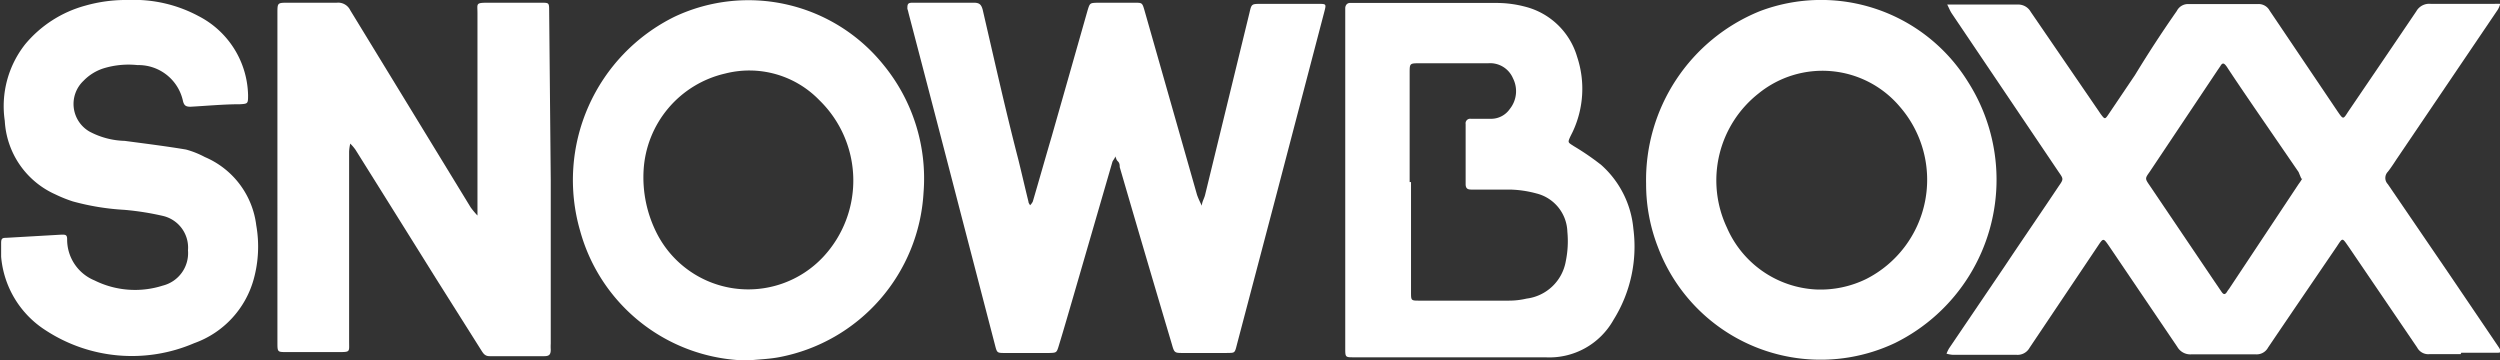 <svg xmlns="http://www.w3.org/2000/svg" viewBox="0 0 109.85 15.84"><rect x="0" y="0" width="109.85" height="15.84" fill="#333333" stroke="none"/><defs><style>.cls-1{fill:#fff;}</style></defs><title>1Asset 12</title><g id="Layer_2" data-name="Layer 2"><g id="Layer_1-2" data-name="Layer 1"><path class="cls-1" d="M108.12,15.56c-.45,0-.9,0-1.36,0a.55.55,0,0,1-.55-.29l-3-4.41c-.31-.44-.26-.43-.55,0-1,1.47-2,2.93-3,4.41a.57.57,0,0,1-.54.3c-.94,0-1.89,0-2.83,0a.66.66,0,0,1-.62-.33l-3-4.43c-.25-.36-.25-.36-.49,0l-3,4.47a.6.6,0,0,1-.58.31c-.94,0-1.87,0-2.8,0a1.28,1.28,0,0,1-.27-.05,1.63,1.63,0,0,1,.11-.23l2.46-3.63c.78-1.17,1.58-2.33,2.36-3.5.22-.31.21-.32,0-.62L85.76.59c-.08-.12-.13-.26-.2-.39.15,0,.3,0,.44,0,.88,0,1.77,0,2.65,0a.63.63,0,0,1,.58.32l3,4.38.06.09c.2.27.2.27.38,0l1.14-1.69C94.4,2.33,95,1.41,95.65.48a.55.55,0,0,1,.54-.3c1,0,2,0,3,0a.55.55,0,0,1,.54.29l3,4.45c.23.33.23.33.44,0,1-1.47,2-2.94,3-4.42a.65.65,0,0,1,.64-.33c.93,0,1.86,0,2.79,0a2.06,2.06,0,0,1,.26,0,1,1,0,0,1-.11.26l-4.38,6.47c-.15.22-.29.45-.45.65a.39.39,0,0,0,0,.54l2.73,4,2.1,3.1.06.09c.11.19.1.22-.11.22h-1.55Zm-7-7.71L101,7.56,99.05,4.72c-.41-.6-.82-1.2-1.22-1.81-.1-.13-.17-.18-.27,0l-.11.16-3,4.49c-.2.28-.2.29,0,.58l2.85,4.22.32.47c.07.1.14.14.23,0a1,1,0,0,1,.09-.13L101,8.09A2.55,2.55,0,0,0,101.16,7.85Z"/><path class="cls-1" d="M41.51.12c.43,0,.86,0,1.29,0,.23,0,.32.08.38.31.51,2.2,1,4.4,1.57,6.6.15.61.29,1.22.44,1.83,0,.06.05.11.07.16a.61.61,0,0,0,.12-.16c.28-.95.55-1.91.83-2.86Q47,3.23,47.79.45c.1-.32.1-.32.44-.33h1.62c.34,0,.34,0,.44.34L52.6,8.57a4,4,0,0,0,.21.47c0-.16.1-.31.14-.47l1.95-8c.09-.39.09-.4.49-.4h2.53c.36,0,.36,0,.27.35L56.06,8.65l-1.71,6.49c-.1.4-.09.36-.47.37H52c-.39,0-.4,0-.51-.39q-1.16-3.9-2.29-7.78c0-.08,0-.17-.08-.25S49.07,7,49,6.87c0,.08-.09.16-.12.24L47.17,13c-.21.72-.42,1.45-.64,2.17-.1.33-.1.33-.43.34H44.17c-.36,0-.36,0-.45-.35L42.19,9.28c-.75-2.9-1.51-5.81-2.27-8.71a1.21,1.21,0,0,0-.05-.18c0-.18,0-.27.21-.27h1.43Z"/><path class="cls-1" d="M24.2,7.89V15.1a2.25,2.25,0,0,0,0,.26c0,.21-.06.29-.28.29-.8,0-1.61,0-2.41,0-.21,0-.28-.13-.37-.27l-2-3.17q-1.76-2.82-3.52-5.63a1.94,1.94,0,0,0-.23-.27,2,2,0,0,0-.05.35v8.35c0,.45.06.46-.45.46h-2.3c-.4,0-.4,0-.4-.43V.58c0-.45,0-.46.44-.46.72,0,1.44,0,2.16,0a.59.59,0,0,1,.6.33l5.29,8.66a3.37,3.37,0,0,0,.3.36c0-.14,0-.29,0-.44V.57c0-.41-.09-.45.45-.45h2.35c.34,0,.35,0,.35.35Z"/><path class="cls-1" d="M59.11,7.87V.7c0-.12,0-.23,0-.34s.07-.24.23-.23h6.41A4.91,4.91,0,0,1,67,.29,3.2,3.2,0,0,1,69.3,2.5a4.44,4.44,0,0,1-.2,3.3L69,6c-.12.27-.11.25.15.42a11.25,11.25,0,0,1,1.21.83,4.26,4.26,0,0,1,1.41,2.8,6.07,6.07,0,0,1-.87,4,3.23,3.23,0,0,1-3,1.65H59.48c-.36,0-.37,0-.37-.39ZM62,8h0v4.83c0,.38,0,.38.37.38h3.93a3.39,3.39,0,0,0,.78-.09,2,2,0,0,0,1.72-1.64,4.36,4.36,0,0,0,.07-1.3,1.79,1.79,0,0,0-1.36-1.68,4.84,4.84,0,0,0-1.15-.17c-.55,0-1.1,0-1.66,0-.16,0-.3,0-.3-.24q0-1.32,0-2.64a.2.2,0,0,1,.23-.23h.87a1,1,0,0,0,.84-.43,1.25,1.25,0,0,0,.14-1.35,1.09,1.09,0,0,0-1.09-.66h-3c-.45,0-.45,0-.45.43V8Z"/><path class="cls-1" d="M32.87,15.84a7.75,7.75,0,0,1-7.38-5.7A8,8,0,0,1,29.65.73a7.62,7.62,0,0,1,9.17,2.12,7.87,7.87,0,0,1,1.76,5.62,7.81,7.81,0,0,1-6.32,7.22C33.8,15.78,33.33,15.79,32.87,15.84ZM28.28,7.48a5.43,5.43,0,0,0,.6,2.81,4.51,4.51,0,0,0,7.29,1A4.92,4.92,0,0,0,36,4.4a4.28,4.28,0,0,0-4.13-1.17A4.63,4.63,0,0,0,28.28,7.48Z"/><path class="cls-1" d="M72.33,8.08a8,8,0,0,1,5-7.59,7.59,7.59,0,0,1,9.14,3.1,8,8,0,0,1-3.2,11.48,7.64,7.64,0,0,1-10.42-4.21A7.63,7.63,0,0,1,72.33,8.08Zm7.47,4.64A4.58,4.58,0,0,0,82,12.26a4.89,4.89,0,0,0,1.48-7.57,4.45,4.45,0,0,0-6.2-.59A4.86,4.86,0,0,0,75.88,10,4.52,4.52,0,0,0,79.8,12.72Z"/><path class="cls-1" d="M5.63,0a6,6,0,0,1,3.1.71A4,4,0,0,1,10.9,4.17c0,.38,0,.39-.35.41-.72,0-1.45.07-2.18.11-.2,0-.28-.05-.33-.25a2,2,0,0,0-2-1.58A3.75,3.75,0,0,0,4.56,3a2.12,2.12,0,0,0-.89.55,1.4,1.4,0,0,0,.26,2.23,3.48,3.48,0,0,0,1.55.41c.9.12,1.79.23,2.69.38A3.92,3.92,0,0,1,9,6.9a3.75,3.75,0,0,1,2.26,3,5.38,5.38,0,0,1-.11,2.36,4.16,4.16,0,0,1-2.62,2.82A6.92,6.92,0,0,1,2,14.51,4.26,4.26,0,0,1,.05,11.28c0-.2,0-.4,0-.6s.05-.23.22-.23l2.44-.14c.16,0,.24,0,.24.2a1.94,1.94,0,0,0,1.2,1.81,4,4,0,0,0,3,.23A1.47,1.47,0,0,0,8.26,11,1.43,1.43,0,0,0,7.17,9.49a12.18,12.18,0,0,0-1.71-.27A10.77,10.77,0,0,1,3.2,8.85a5.89,5.89,0,0,1-.77-.31A3.76,3.76,0,0,1,.21,5.31a4.39,4.39,0,0,1,.9-3.37A5.22,5.22,0,0,1,3.74.25,6.54,6.54,0,0,1,5.63,0Z"/></g></g></svg>